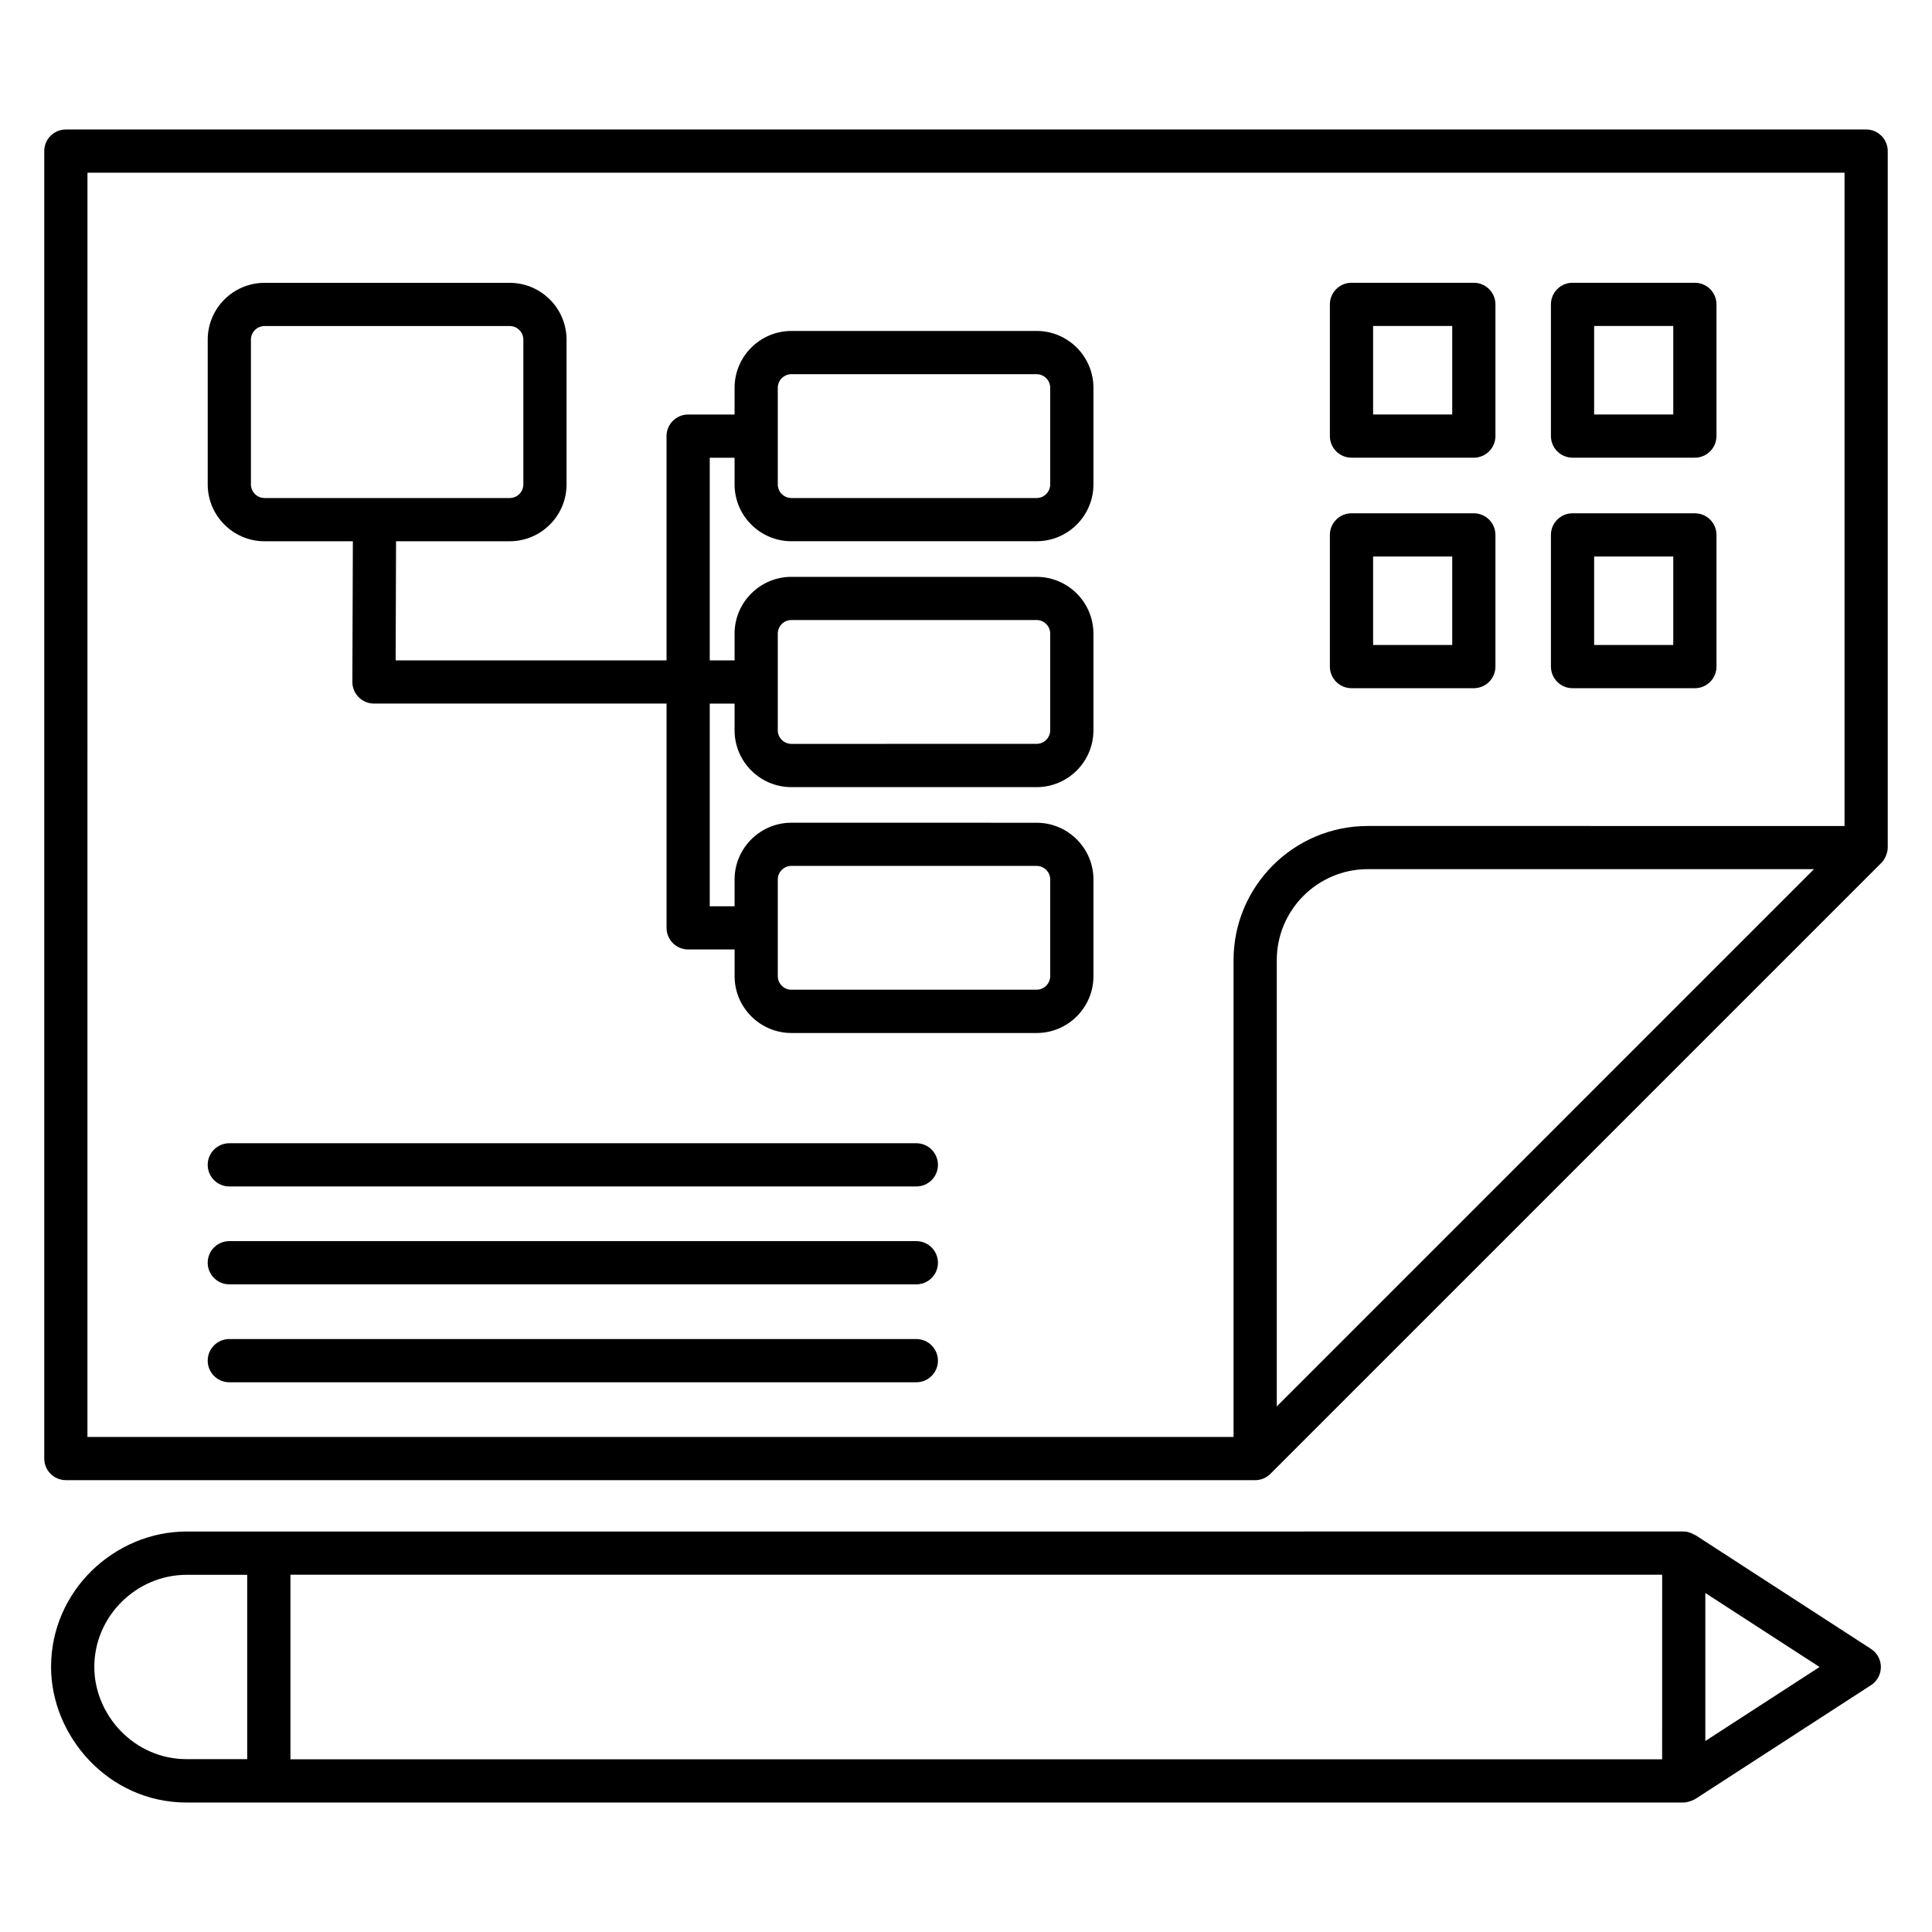 <?xml version="1.0" encoding="UTF-8"?>
<!-- Uploaded to: SVG Repo, www.svgrepo.com, Generator: SVG Repo Mixer Tools -->
<svg fill="#000000" width="800px" height="800px" version="1.1" viewBox="144 144 512 512" xmlns="http://www.w3.org/2000/svg">
 <g>
  <path d="m644.27 368.61v-184.57c0-3.16-2.566-5.727-5.727-5.727l-477.09 0.004c-3.16 0-5.727 2.562-5.727 5.723v346.49c0 3.16 2.566 5.727 5.727 5.727h315.18c1.496 0 2.969-0.594 4.047-1.68l161.91-161.91c1.062-1.062 1.68-2.84 1.68-4.055zm-477.09-178.84h465.64v173.13l-126.36-0.004c-19.602 0-35.559 15.953-35.559 35.562v126.35l-303.73 0.004zm315.18 326.94v-118.26c0-13.297 10.816-24.113 24.105-24.113h118.26z"/>
  <path d="m353.74 287.43h64.969c8.305 0 15.062-6.754 15.062-15.062v-25.602c0-8.305-6.754-15.062-15.062-15.062l-64.969 0.004c-8.305 0-15.07 6.754-15.07 15.062v7.078h-12.305c-3.16 0-5.727 2.566-5.727 5.727v59.426h-71.785l0.105-31.562h30.113c8.305 0 15.07-6.754 15.07-15.062v-38.359c0-8.305-6.762-15.062-15.07-15.062h-64.961c-8.305 0-15.062 6.754-15.062 15.062v38.359c0 8.305 6.754 15.062 15.062 15.062h23.402l-0.129 37.273c-0.016 3.152 2.559 5.742 5.727 5.742h77.535v59.434c0 3.16 2.566 5.727 5.727 5.727h12.305v7.078c0 8.305 6.762 15.062 15.07 15.062h64.969c8.305 0 15.062-6.754 15.062-15.062v-25.594c0-8.305-6.754-15.062-15.062-15.062l-64.977-0.008c-8.305 0-15.07 6.754-15.07 15.062v7.078h-6.578v-53.711h6.578v7.078c0 8.305 6.762 15.062 15.07 15.062h64.969c8.305 0 15.062-6.754 15.062-15.062v-25.602c0-8.305-6.754-15.062-15.062-15.062l-64.969-0.004c-8.305 0-15.07 6.754-15.07 15.062v7.078h-6.578v-53.703h6.578v7.078c0.004 8.285 6.766 15.047 15.07 15.047zm-143.24-15.059v-38.359c0-1.992 1.617-3.609 3.609-3.609h64.969c1.992 0 3.617 1.617 3.617 3.609v38.359c0 1.992-1.625 3.609-3.617 3.609h-64.969c-1.988 0-3.609-1.625-3.609-3.609zm139.62 104.71c0-1.992 1.625-3.609 3.617-3.609h64.969c1.992 0 3.609 1.617 3.609 3.609v25.594c0 1.992-1.617 3.609-3.609 3.609l-64.969 0.004c-1.992 0-3.617-1.617-3.617-3.609zm0-65.16c0-1.992 1.625-3.609 3.617-3.609h64.969c1.992 0 3.609 1.617 3.609 3.609v25.602c0 1.992-1.617 3.609-3.609 3.609l-64.969 0.004c-1.992 0-3.617-1.617-3.617-3.609zm0-65.148c0-1.992 1.625-3.609 3.617-3.609h64.969c1.992 0 3.609 1.617 3.609 3.609v25.602c0 1.992-1.617 3.609-3.609 3.609h-64.969c-1.992 0-3.617-1.617-3.617-3.609z"/>
  <path d="m386.84 498.86h-182.07c-3.16 0-5.727 2.566-5.727 5.727 0 3.16 2.566 5.727 5.727 5.727h182.07c3.16 0 5.727-2.566 5.727-5.727-0.012-3.16-2.566-5.727-5.734-5.727z"/>
  <path d="m386.84 472.91h-182.07c-3.16 0-5.727 2.566-5.727 5.727s2.566 5.727 5.727 5.727h182.07c3.16 0 5.727-2.566 5.727-5.727-0.012-3.164-2.566-5.727-5.734-5.727z"/>
  <path d="m386.84 446.97h-182.07c-3.16 0-5.727 2.566-5.727 5.727 0 3.16 2.566 5.727 5.727 5.727h182.07c3.16 0 5.727-2.566 5.727-5.727-0.012-3.164-2.566-5.727-5.734-5.727z"/>
  <path d="m502.16 265.29h32.418c3.16 0 5.727-2.566 5.727-5.727v-34.898c0-3.16-2.566-5.727-5.727-5.727h-32.418c-3.16 0-5.727 2.566-5.727 5.727v34.898c0.004 3.164 2.566 5.727 5.727 5.727zm5.727-34.898h20.969v23.449h-20.969z"/>
  <path d="m560.74 265.29h32.418c3.16 0 5.727-2.566 5.727-5.727v-34.898c0-3.16-2.566-5.727-5.727-5.727h-32.418c-3.16 0-5.727 2.566-5.727 5.727v34.898c0 3.164 2.566 5.727 5.727 5.727zm5.723-34.898h20.969v23.449h-20.969z"/>
  <path d="m502.16 326.38h32.418c3.16 0 5.727-2.566 5.727-5.727v-34.898c0-3.16-2.566-5.727-5.727-5.727h-32.418c-3.16 0-5.727 2.566-5.727 5.727v34.898c0.004 3.16 2.566 5.727 5.727 5.727zm5.727-34.902h20.969v23.449h-20.969z"/>
  <path d="m560.74 326.38h32.418c3.16 0 5.727-2.566 5.727-5.727v-34.898c0-3.16-2.566-5.727-5.727-5.727h-32.418c-3.16 0-5.727 2.566-5.727 5.727v34.898c0 3.16 2.566 5.727 5.727 5.727zm5.723-34.902h20.969v23.449h-20.969z"/>
  <path d="m593.32 550.83c-0.078-0.047-0.168-0.031-0.246-0.078-0.855-0.512-1.801-0.887-2.871-0.887l-396.75 0.004c-18.969 0-35.922 15.578-35.922 35.906 0 18.258 15.176 35.914 35.922 35.914h396.75c0.887 0 2.441-0.527 3.113-0.961l46.527-30.145c1.625-1.055 2.609-2.863 2.609-4.801s-0.984-3.746-2.609-4.801zm-8.84 59.402h-363.51v-48.922h363.52zm-391-48.891h16.031v48.855h-16.031c-13.953 0-24.488-11.742-24.488-24.426 0.004-13.5 11.199-24.43 24.488-24.43zm402.45 44.047v-39.227l30.273 19.609z"/>
 </g>
</svg>